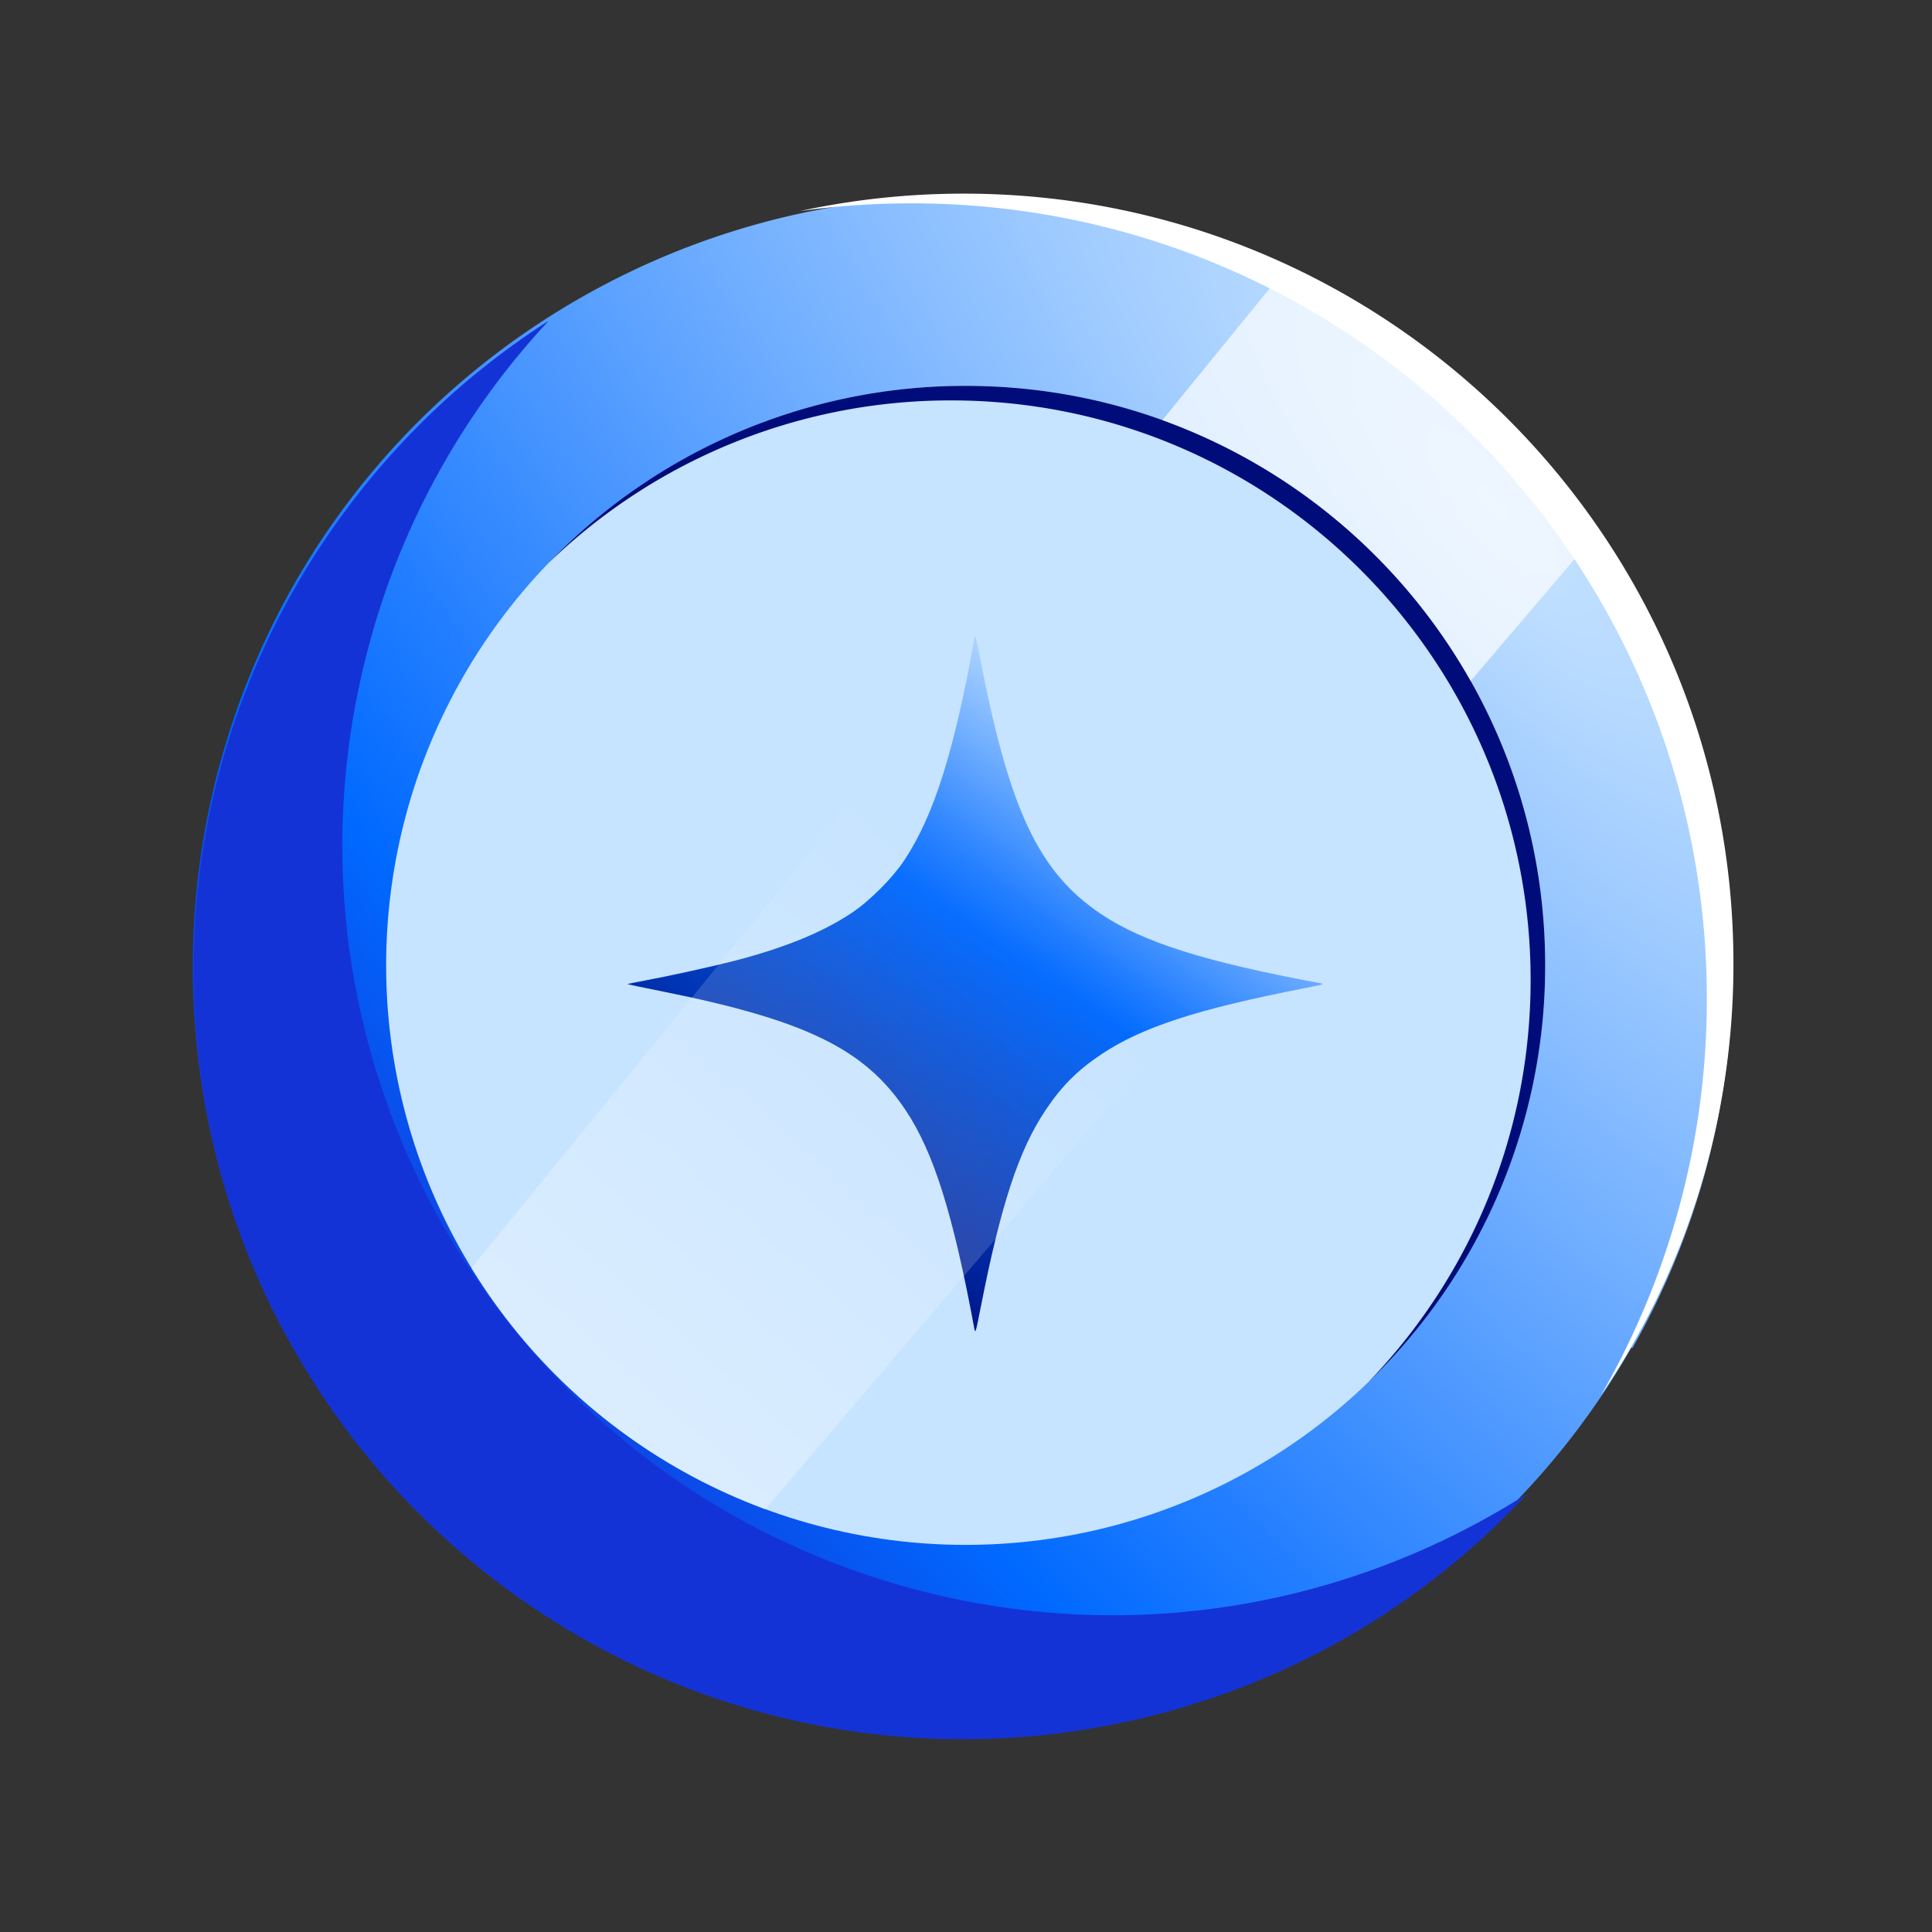 <?xml version="1.0" encoding="utf-8"?>
<svg xmlns="http://www.w3.org/2000/svg" fill="none" height="80" viewBox="0 0 80 80" width="80">
  <rect x="0" y="0" width="80" height="80" fill="#333333" stroke="none"/>
  <path d="M67.548 55.81a31.7 31.7 0 0 1-6.084 7.637l-.053-.034-5.095 2.5-4.51 1.959-4.653 1.232-3.402-1.091H30.567l-4.865-2.433h-4.52l-1.978-5.04-.612-.599-4.304-1.38-.098-1.536-2.044-1.182a31.7 31.7 0 0 1-4.044-13.062 31.8 31.8 0 0 1 1.41-12.517C14.89 13.502 32.839 4.273 49.6 9.65c14.135 4.535 22.913 18.008 22.093 32.171a31.7 31.7 0 0 1-4.097 14z" fill="url(#a)"/>
  <path d="M22.719 13.284a31.74 31.74 0 0 0-7.45 13.468c-4.555 17.004 5.535 34.482 22.54 39.038 9.011 2.415 18.156.715 25.44-3.947-10.904 11.762-29.146 13.678-42.33 3.907C6.777 55.267 3.81 35.305 14.291 21.163a31.8 31.8 0 0 1 8.428-7.879" fill="#1433d6"/>
  <circle cx="39.986" cy="39.974" fill="#c6e3ff" r="23.997"/>
  <path clip-rule="evenodd" d="M40.61 54.132c.833-4.252 1.576-6.51 2.69-8.171.663-.992 1.306-1.634 2.296-2.299 1.681-1.128 3.986-1.878 8.42-2.743.823-.16.854-.17.636-.21-4.751-.882-7.312-1.689-9.054-2.856-2.614-1.751-3.83-4.359-5.068-10.875-.078-.406-.149-.693-.16-.637-.858 4.775-1.697 7.432-2.93 9.29-.495.742-1.442 1.687-2.193 2.184-1.24.821-2.865 1.474-5.02 2.017-.922.232-2.571.593-3.511.767-.413.077-.744.145-.737.152s.653.142 1.436.299c5.944 1.193 8.388 2.384 10.08 4.913 1.163 1.74 1.965 4.287 2.852 9.06.04.213.057.155.262-.891" fill="url(#b)" fill-rule="evenodd"/>
  <path d="M56.657 57.234a23.93 23.93 0 0 0 7.325-17.26c0-13.253-10.743-23.996-23.996-23.996a23.93 23.93 0 0 0-17.274 7.339 23.92 23.92 0 0 1 16.672-6.737c13.253 0 23.996 10.744 23.996 23.997 0 6.47-2.56 12.341-6.723 16.657" fill="#000c79"/>
  <path d="M60.899 28.197a24.08 24.08 0 0 0-12.767-10.801L19.519 52.508a24.07 24.07 0 0 0 12.17 9.99z" fill="url(#c)" opacity=".5"/>
  <path d="m48.132 17.396 5.091-6.249a31.5 31.5 0 0 1 12.833 10.994l-5.157 6.056a24.08 24.08 0 0 0-12.767-10.801" fill="url(#d)"/>
  <path d="M66.29 57.78a31.73 31.73 0 0 0 5.488-17.887c0-17.604-14.27-31.875-31.874-31.875-2.33 0-4.603.25-6.792.725a33 33 0 0 1 4.634-.323c18.186 0 32.93 14.743 32.93 32.93a32.8 32.8 0 0 1-4.386 16.43" fill="#fff"/>
  <defs>
    <linearGradient gradientUnits="userSpaceOnUse" id="b" x1="50.405" x2="35.139" y1="31.569" y2="53.814">
      <stop stop-color="#c6e3ff"/>
      <stop offset=".422" stop-color="#0069ff"/>
      <stop offset="1" stop-color="#000c79"/>
    </linearGradient>
    <linearGradient gradientUnits="userSpaceOnUse" id="c" x1="59.257" x2="25.568" y1="19.357" y2="57.498">
      <stop offset=".486" stop-color="#fff" stop-opacity="0"/>
      <stop offset="1" stop-color="#fff" stop-opacity=".7"/>
    </linearGradient>
    <linearGradient gradientUnits="userSpaceOnUse" id="d" x1="59.257" x2="25.569" y1="19.357" y2="57.498">
      <stop offset=".24" stop-color="#fff" stop-opacity=".7"/>
      <stop offset=".88" stop-color="#fff" stop-opacity="0"/>
    </linearGradient>
    <radialGradient cx="0" cy="0" gradientTransform="rotate(138.891 27.09 22.116)scale(58.213 180.422)" gradientUnits="userSpaceOnUse" id="a" r="1">
      <stop stop-color="#c6e3ff"/>
      <stop offset=".769" stop-color="#0069ff"/>
      <stop offset="1" stop-color="#1433d6"/>
    </radialGradient>
  </defs>
</svg>